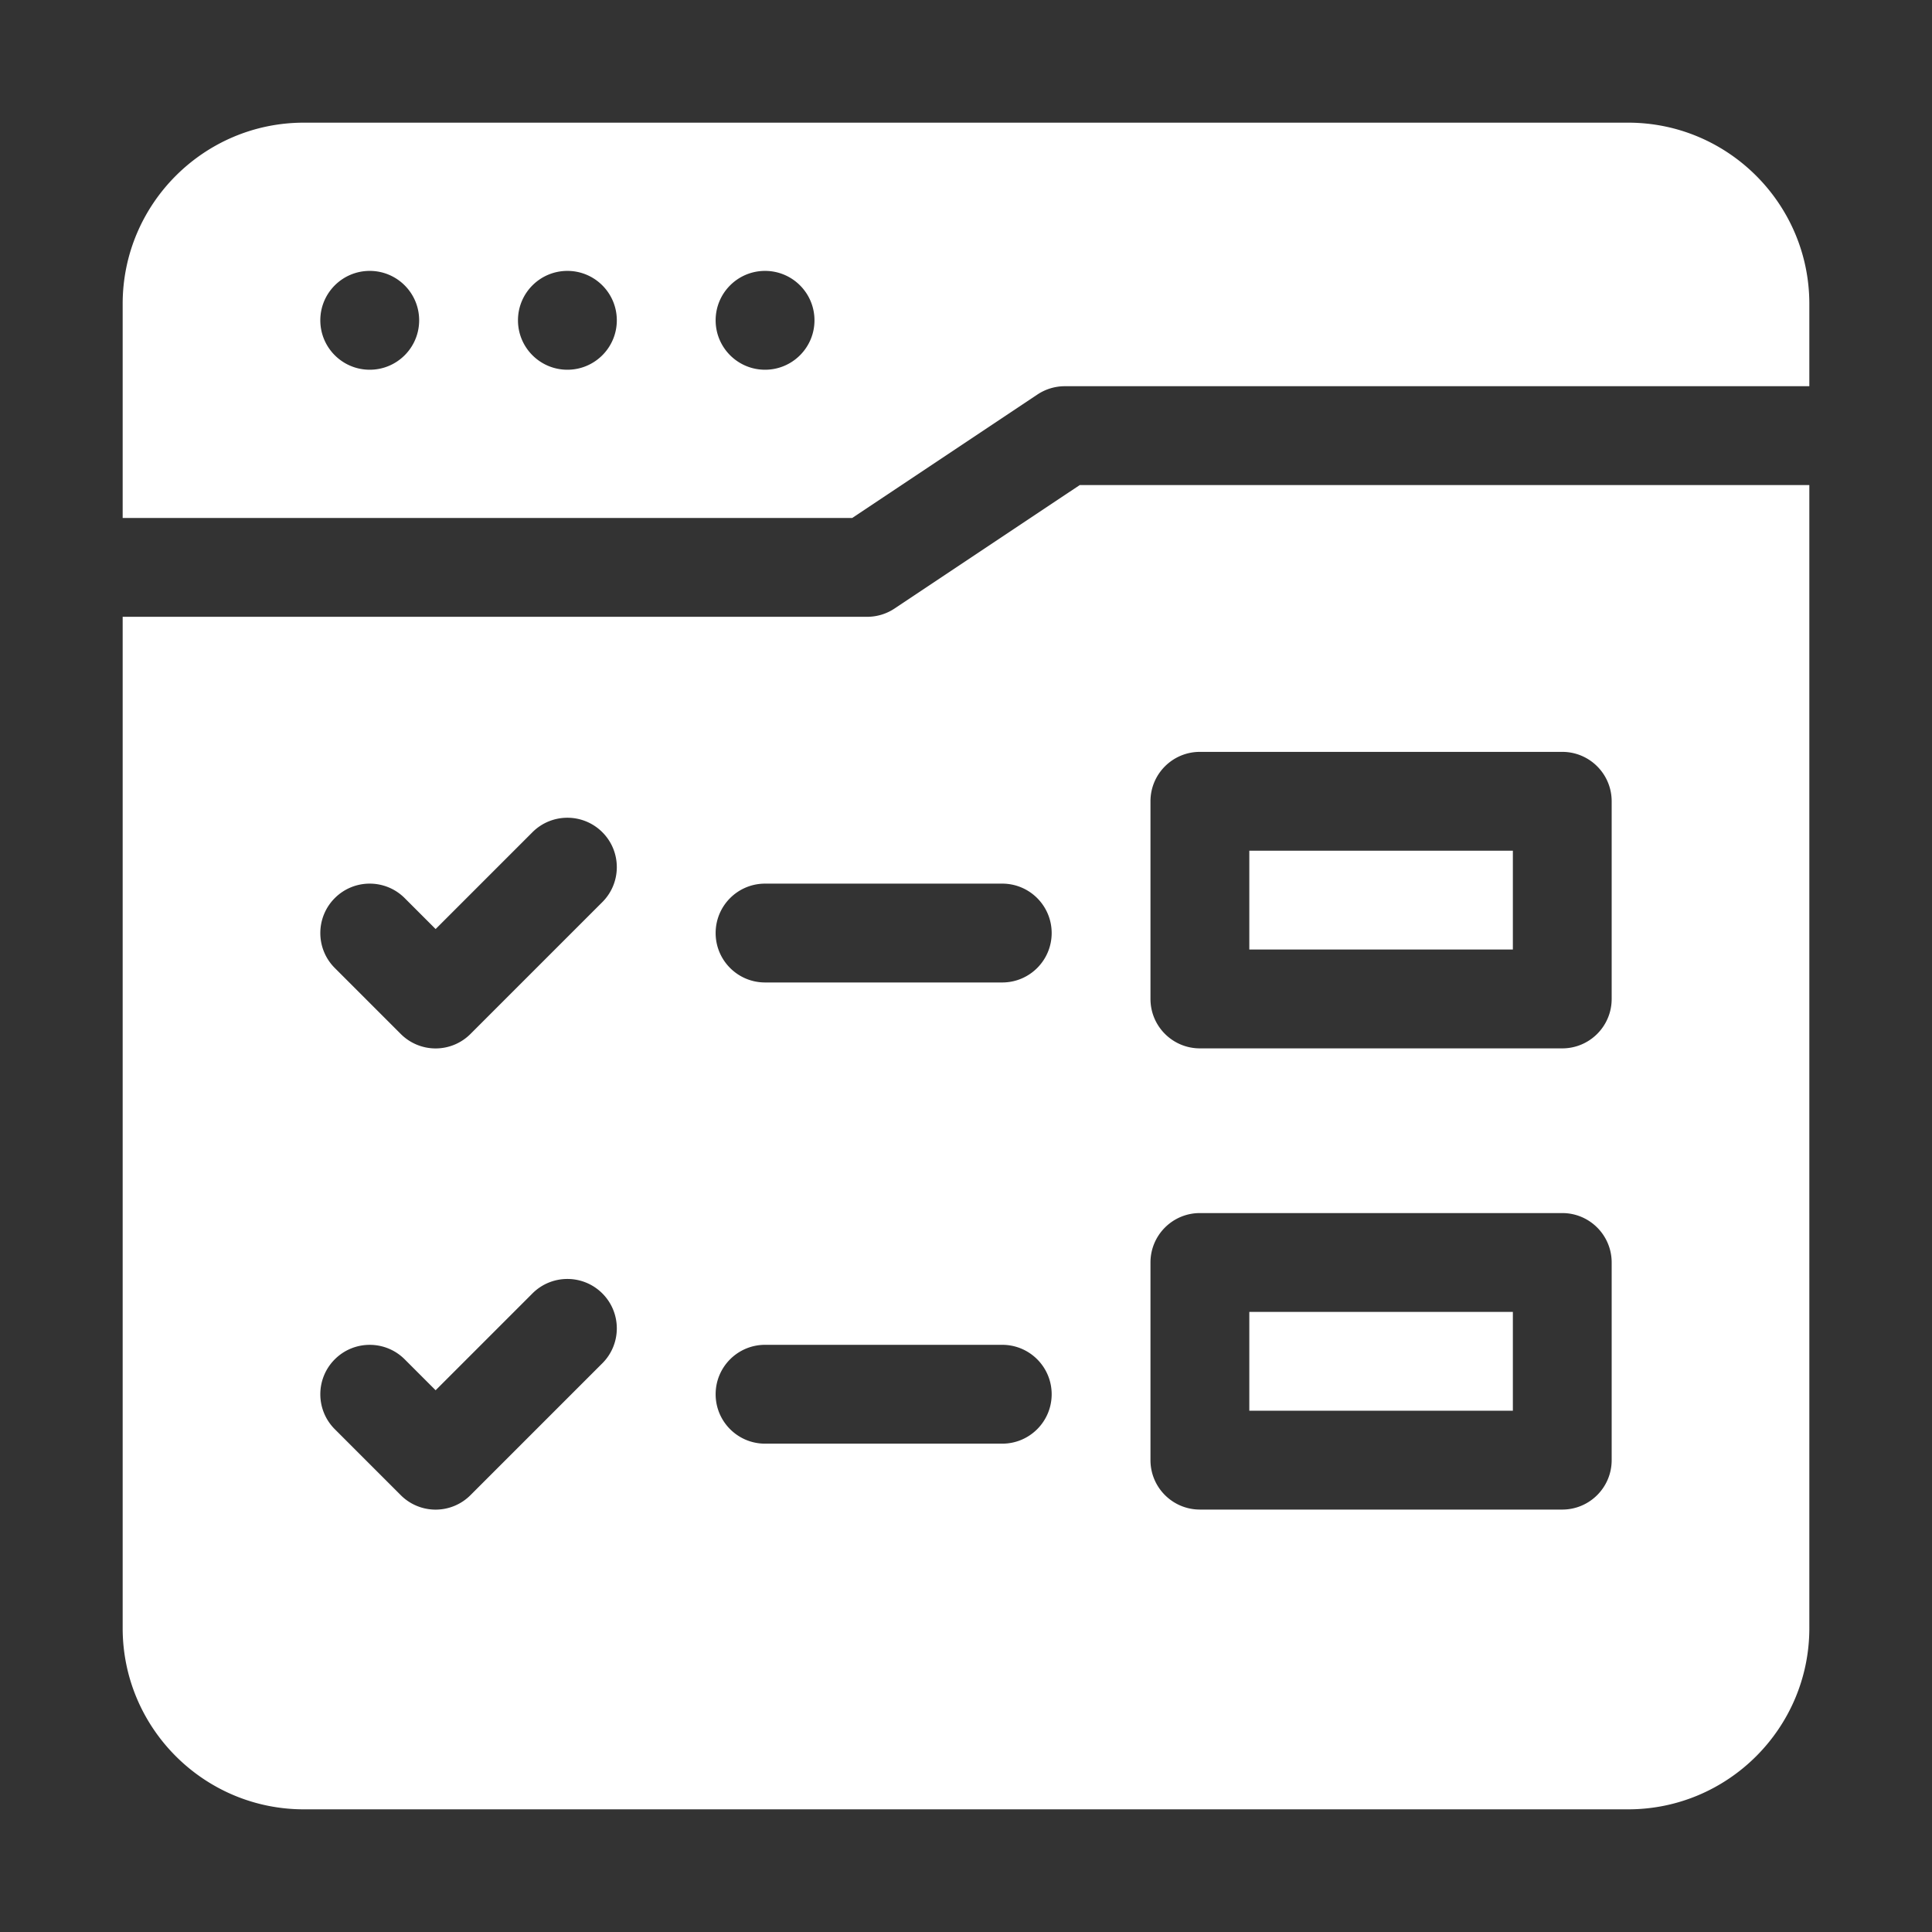 <svg xmlns="http://www.w3.org/2000/svg" width="126" height="126" fill="#fff" xmlns:v="https://vecta.io/nano"><rect width="100%" height="100%" fill="#333333" stroke="none"/><path d="M106.184 8H19.816C13.301 8 8 13.301 8 19.816v13.965h47.579l12.079-8.052a3.22 3.22 0 0 1 1.787-.541H118v-5.371C118 13.301 112.699 8 106.184 8zM24.113 24.113c-1.78 0-3.223-1.443-3.223-3.223s1.443-3.223 3.223-3.223 3.223 1.443 3.223 3.223-1.443 3.223-3.223 3.223zm12.891 0c-1.78 0-3.223-1.443-3.223-3.223s1.443-3.223 3.223-3.223 3.223 1.443 3.223 3.223-1.443 3.223-3.223 3.223zm12.891 0c-1.78 0-3.223-1.443-3.223-3.223s1.443-3.223 3.223-3.223 3.223 1.443 3.223 3.223-1.443 3.223-3.223 3.223zm31.582 61.446h17.188v6.445H81.477v-6.445zm0-30.078h17.188v6.445H81.477v-6.445zM58.342 39.685a3.22 3.22 0 0 1-1.788.541H8v65.957C8 112.699 13.301 118 19.816 118h86.368c6.515 0 11.816-5.301 11.816-11.816V31.633H70.421l-12.079 8.052zm-19.06 49.226l-8.594 8.594a3.21 3.21 0 0 1-4.557 0l-4.297-4.297c-1.258-1.258-1.258-3.299 0-4.557s3.299-1.258 4.558 0l2.018 2.018 6.315-6.315c1.258-1.258 3.299-1.258 4.558 0s1.258 3.299 0 4.557zm0-30.078l-8.594 8.594a3.21 3.21 0 0 1-4.557 0l-4.297-4.297c-1.258-1.258-1.258-3.299 0-4.558s3.299-1.258 4.558 0l2.018 2.018 6.315-6.315c1.258-1.258 3.299-1.258 4.558 0s1.258 3.299 0 4.558zm26.081 35.319H49.895c-1.78 0-3.223-1.443-3.223-3.223s1.443-3.223 3.223-3.223h15.469c1.78 0 3.223 1.443 3.223 3.223s-1.443 3.223-3.223 3.223zm0-30.078H49.895c-1.78 0-3.223-1.443-3.223-3.223s1.443-3.223 3.223-3.223h15.469c1.78 0 3.223 1.443 3.223 3.223s-1.443 3.223-3.223 3.223zm9.668-11.816c0-1.78 1.443-3.223 3.223-3.223h23.633c1.779 0 3.222 1.443 3.222 3.223v12.891c0 1.78-1.443 3.223-3.222 3.223H78.254c-1.78 0-3.223-1.443-3.223-3.223V52.258zm0 30.078c0-1.78 1.443-3.223 3.223-3.223h23.633c1.779 0 3.222 1.443 3.222 3.223v12.891c0 1.78-1.443 3.223-3.222 3.223H78.254c-1.78 0-3.223-1.443-3.223-3.223V82.336z"/></svg>